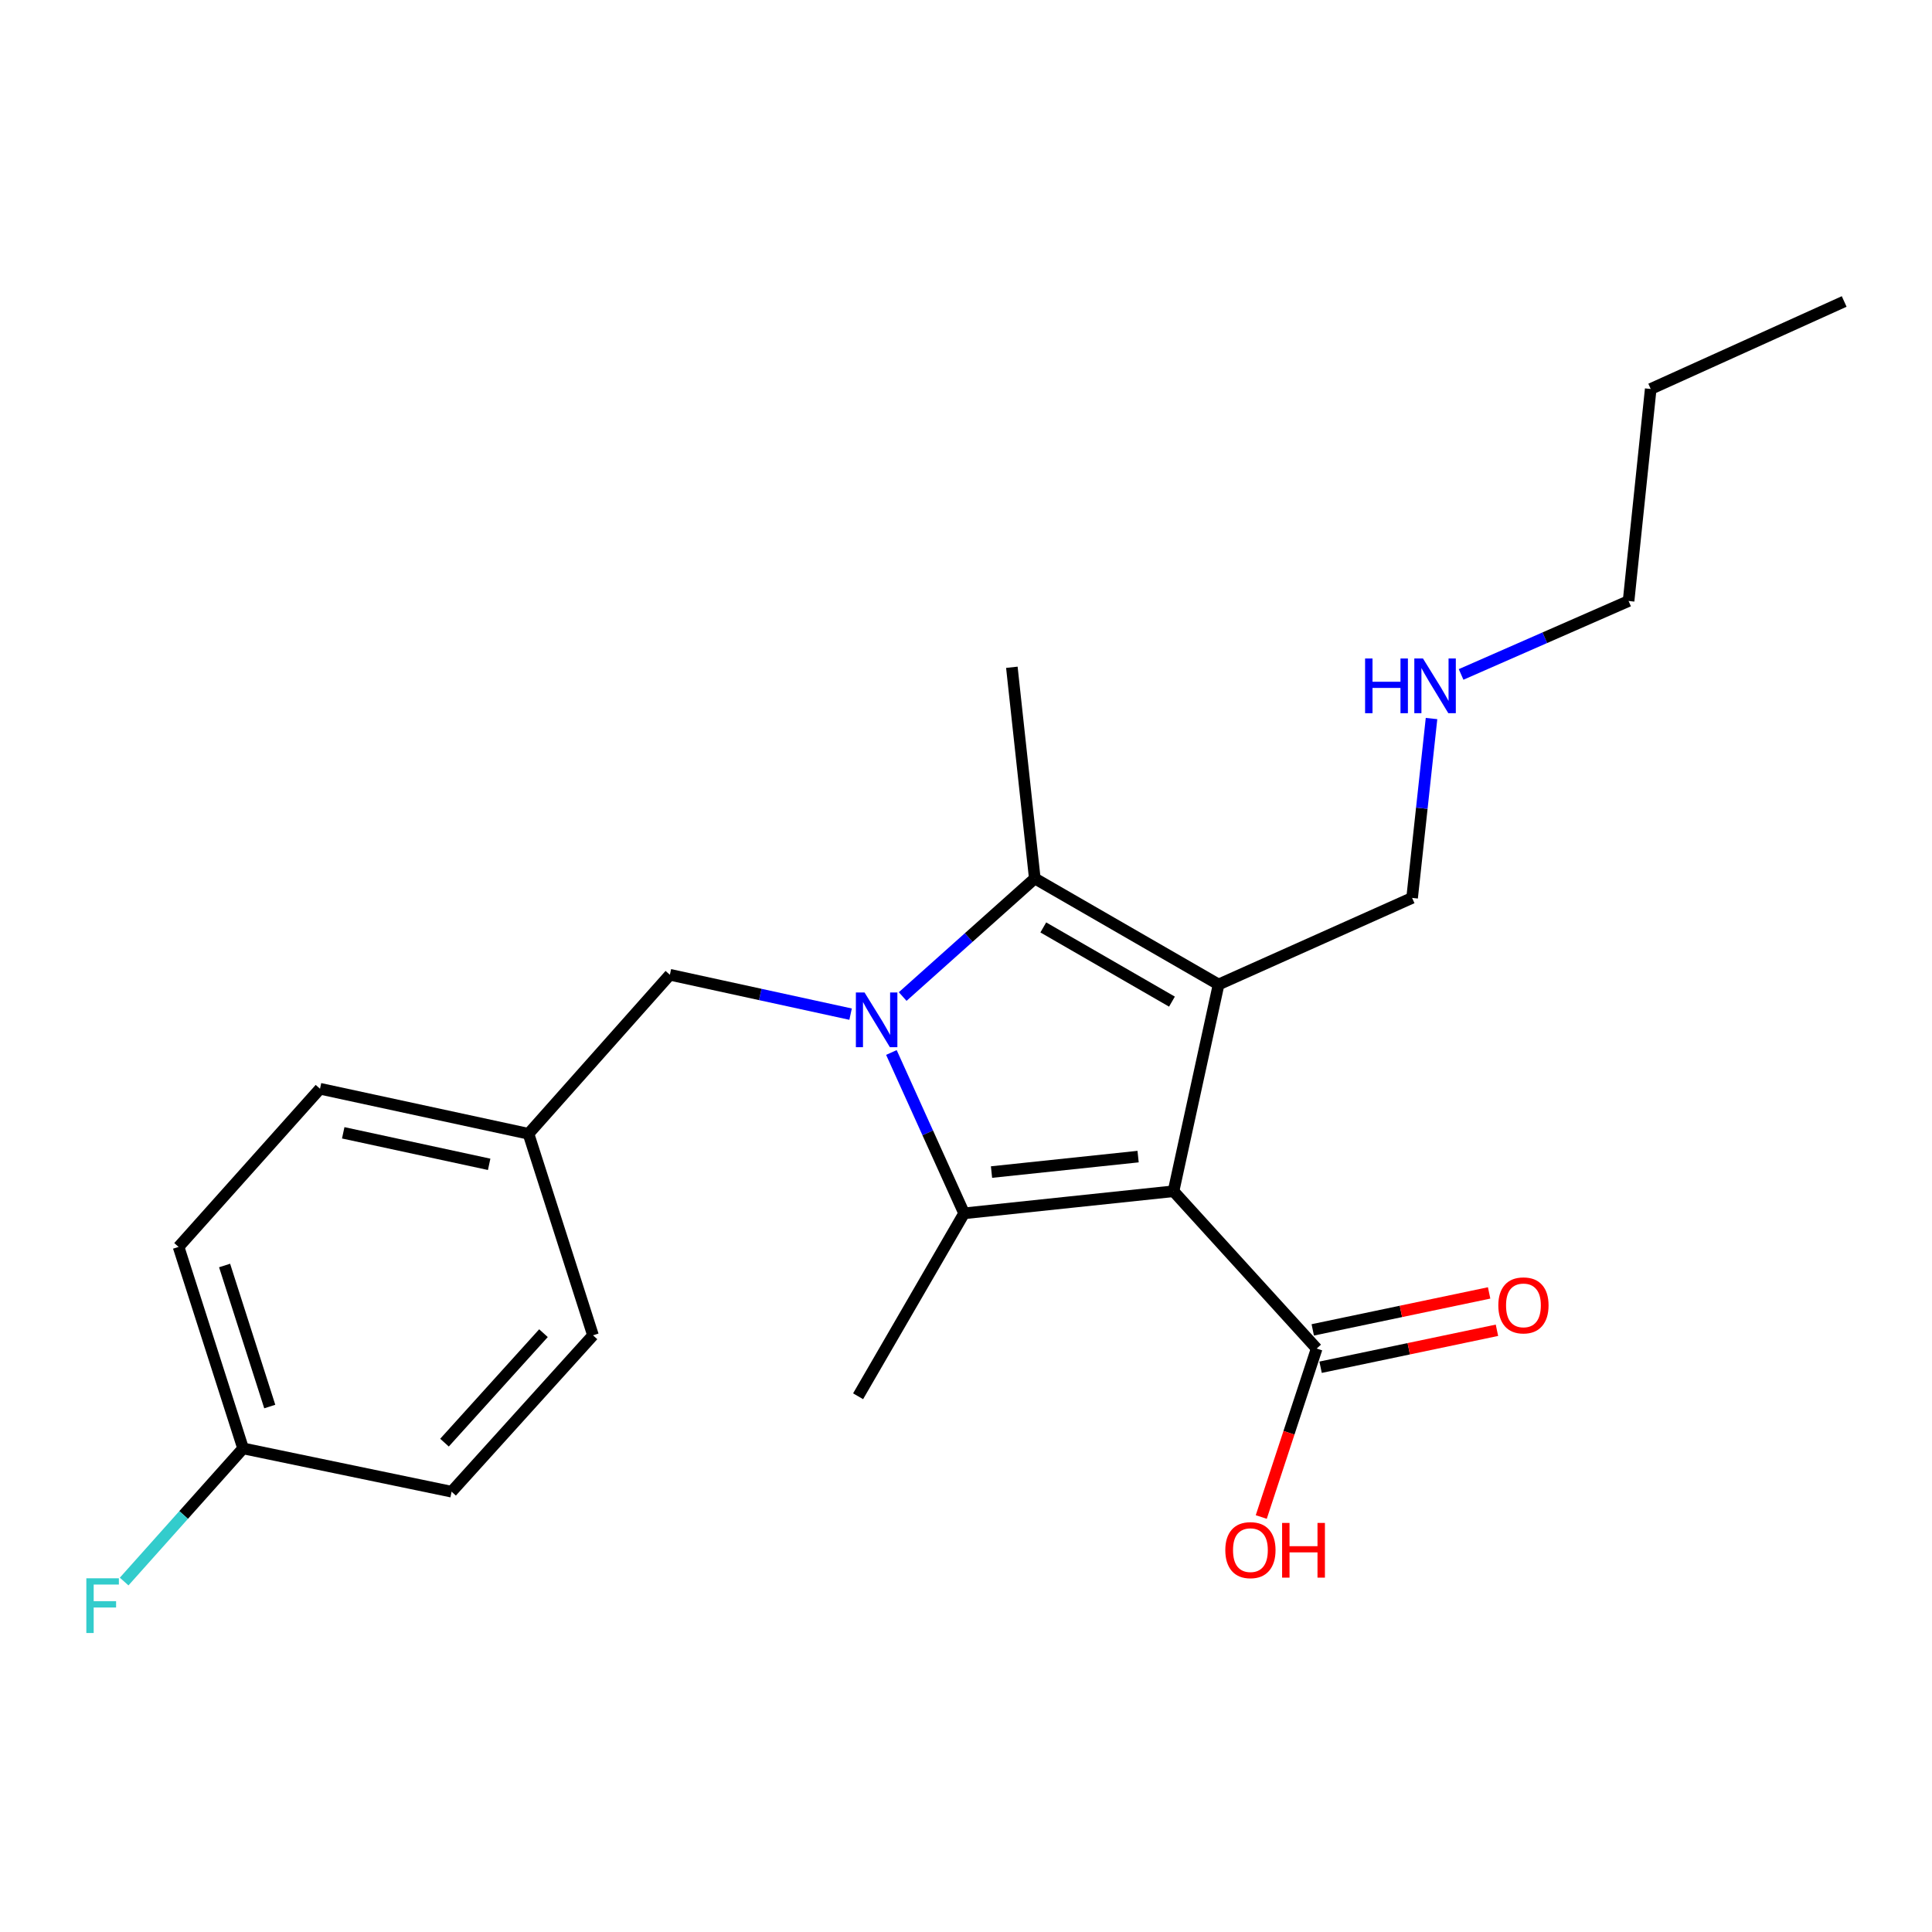 <?xml version='1.0' encoding='iso-8859-1'?>
<svg version='1.1' baseProfile='full'
              xmlns='http://www.w3.org/2000/svg'
                      xmlns:rdkit='http://www.rdkit.org/xml'
                      xmlns:xlink='http://www.w3.org/1999/xlink'
                  xml:space='preserve'
width='1000px' height='1000px' viewBox='0 0 1000 1000'>
<!-- END OF HEADER -->
<rect style='opacity:1.0;fill:#FFFFFF;stroke:none' width='1000' height='1000' x='0' y='0'> </rect>
<path class='bond-1' d='M 607.412,616.584 L 630.743,509.564' style='fill:none;fill-rule:evenodd;stroke:#000000;stroke-width:6px;stroke-linecap:butt;stroke-linejoin:miter;stroke-opacity:1' />
<path class='bond-2' d='M 607.412,616.584 L 499.02,628.019' style='fill:none;fill-rule:evenodd;stroke:#000000;stroke-width:6px;stroke-linecap:butt;stroke-linejoin:miter;stroke-opacity:1' />
<path class='bond-2' d='M 589.081,598.655 L 513.207,606.659' style='fill:none;fill-rule:evenodd;stroke:#000000;stroke-width:6px;stroke-linecap:butt;stroke-linejoin:miter;stroke-opacity:1' />
<path class='bond-4' d='M 607.412,616.584 L 681.509,698.012' style='fill:none;fill-rule:evenodd;stroke:#000000;stroke-width:6px;stroke-linecap:butt;stroke-linejoin:miter;stroke-opacity:1' />
<path class='bond-0' d='M 461.385,544.766 L 480.202,586.393' style='fill:none;fill-rule:evenodd;stroke:#0000FF;stroke-width:6px;stroke-linecap:butt;stroke-linejoin:miter;stroke-opacity:1' />
<path class='bond-0' d='M 480.202,586.393 L 499.02,628.019' style='fill:none;fill-rule:evenodd;stroke:#000000;stroke-width:6px;stroke-linecap:butt;stroke-linejoin:miter;stroke-opacity:1' />
<path class='bond-5' d='M 440.263,524.921 L 393.498,514.73' style='fill:none;fill-rule:evenodd;stroke:#0000FF;stroke-width:6px;stroke-linecap:butt;stroke-linejoin:miter;stroke-opacity:1' />
<path class='bond-5' d='M 393.498,514.73 L 346.732,504.538' style='fill:none;fill-rule:evenodd;stroke:#000000;stroke-width:6px;stroke-linecap:butt;stroke-linejoin:miter;stroke-opacity:1' />
<path class='bond-22' d='M 467.226,515.807 L 501.417,485.25' style='fill:none;fill-rule:evenodd;stroke:#0000FF;stroke-width:6px;stroke-linecap:butt;stroke-linejoin:miter;stroke-opacity:1' />
<path class='bond-22' d='M 501.417,485.25 L 535.608,454.694' style='fill:none;fill-rule:evenodd;stroke:#000000;stroke-width:6px;stroke-linecap:butt;stroke-linejoin:miter;stroke-opacity:1' />
<path class='bond-3' d='M 630.743,509.564 L 535.608,454.694' style='fill:none;fill-rule:evenodd;stroke:#000000;stroke-width:6px;stroke-linecap:butt;stroke-linejoin:miter;stroke-opacity:1' />
<path class='bond-3' d='M 606.603,518.445 L 540.009,480.036' style='fill:none;fill-rule:evenodd;stroke:#000000;stroke-width:6px;stroke-linecap:butt;stroke-linejoin:miter;stroke-opacity:1' />
<path class='bond-7' d='M 630.743,509.564 L 730.904,464.757' style='fill:none;fill-rule:evenodd;stroke:#000000;stroke-width:6px;stroke-linecap:butt;stroke-linejoin:miter;stroke-opacity:1' />
<path class='bond-8' d='M 499.02,628.019 L 444.15,722.704' style='fill:none;fill-rule:evenodd;stroke:#000000;stroke-width:6px;stroke-linecap:butt;stroke-linejoin:miter;stroke-opacity:1' />
<path class='bond-11' d='M 535.608,454.694 L 523.734,345.38' style='fill:none;fill-rule:evenodd;stroke:#000000;stroke-width:6px;stroke-linecap:butt;stroke-linejoin:miter;stroke-opacity:1' />
<path class='bond-6' d='M 683.535,707.679 L 729.178,698.112' style='fill:none;fill-rule:evenodd;stroke:#000000;stroke-width:6px;stroke-linecap:butt;stroke-linejoin:miter;stroke-opacity:1' />
<path class='bond-6' d='M 729.178,698.112 L 774.821,688.545' style='fill:none;fill-rule:evenodd;stroke:#FF0000;stroke-width:6px;stroke-linecap:butt;stroke-linejoin:miter;stroke-opacity:1' />
<path class='bond-6' d='M 679.483,688.345 L 725.126,678.779' style='fill:none;fill-rule:evenodd;stroke:#000000;stroke-width:6px;stroke-linecap:butt;stroke-linejoin:miter;stroke-opacity:1' />
<path class='bond-6' d='M 725.126,678.779 L 770.769,669.212' style='fill:none;fill-rule:evenodd;stroke:#FF0000;stroke-width:6px;stroke-linecap:butt;stroke-linejoin:miter;stroke-opacity:1' />
<path class='bond-10' d='M 681.509,698.012 L 667.169,741.607' style='fill:none;fill-rule:evenodd;stroke:#000000;stroke-width:6px;stroke-linecap:butt;stroke-linejoin:miter;stroke-opacity:1' />
<path class='bond-10' d='M 667.169,741.607 L 652.828,785.203' style='fill:none;fill-rule:evenodd;stroke:#FF0000;stroke-width:6px;stroke-linecap:butt;stroke-linejoin:miter;stroke-opacity:1' />
<path class='bond-9' d='M 346.732,504.538 L 273.546,586.844' style='fill:none;fill-rule:evenodd;stroke:#000000;stroke-width:6px;stroke-linecap:butt;stroke-linejoin:miter;stroke-opacity:1' />
<path class='bond-13' d='M 730.904,464.757 L 735.93,418.335' style='fill:none;fill-rule:evenodd;stroke:#000000;stroke-width:6px;stroke-linecap:butt;stroke-linejoin:miter;stroke-opacity:1' />
<path class='bond-13' d='M 735.93,418.335 L 740.957,371.914' style='fill:none;fill-rule:evenodd;stroke:#0000FF;stroke-width:6px;stroke-linecap:butt;stroke-linejoin:miter;stroke-opacity:1' />
<path class='bond-15' d='M 273.546,586.844 L 306.929,691.153' style='fill:none;fill-rule:evenodd;stroke:#000000;stroke-width:6px;stroke-linecap:butt;stroke-linejoin:miter;stroke-opacity:1' />
<path class='bond-16' d='M 273.546,586.844 L 165.637,563.535' style='fill:none;fill-rule:evenodd;stroke:#000000;stroke-width:6px;stroke-linecap:butt;stroke-linejoin:miter;stroke-opacity:1' />
<path class='bond-16' d='M 253.189,602.656 L 177.653,586.34' style='fill:none;fill-rule:evenodd;stroke:#000000;stroke-width:6px;stroke-linecap:butt;stroke-linejoin:miter;stroke-opacity:1' />
<path class='bond-12' d='M 125.823,749.689 L 92.429,645.402' style='fill:none;fill-rule:evenodd;stroke:#000000;stroke-width:6px;stroke-linecap:butt;stroke-linejoin:miter;stroke-opacity:1' />
<path class='bond-12' d='M 139.626,728.022 L 116.25,655.021' style='fill:none;fill-rule:evenodd;stroke:#000000;stroke-width:6px;stroke-linecap:butt;stroke-linejoin:miter;stroke-opacity:1' />
<path class='bond-14' d='M 125.823,749.689 L 95.04,784.147' style='fill:none;fill-rule:evenodd;stroke:#000000;stroke-width:6px;stroke-linecap:butt;stroke-linejoin:miter;stroke-opacity:1' />
<path class='bond-14' d='M 95.04,784.147 L 64.257,818.605' style='fill:none;fill-rule:evenodd;stroke:#33CCCC;stroke-width:6px;stroke-linecap:butt;stroke-linejoin:miter;stroke-opacity:1' />
<path class='bond-23' d='M 125.823,749.689 L 233.743,772.098' style='fill:none;fill-rule:evenodd;stroke:#000000;stroke-width:6px;stroke-linecap:butt;stroke-linejoin:miter;stroke-opacity:1' />
<path class='bond-19' d='M 756.263,349.086 L 799.606,330.08' style='fill:none;fill-rule:evenodd;stroke:#0000FF;stroke-width:6px;stroke-linecap:butt;stroke-linejoin:miter;stroke-opacity:1' />
<path class='bond-19' d='M 799.606,330.08 L 842.95,311.075' style='fill:none;fill-rule:evenodd;stroke:#000000;stroke-width:6px;stroke-linecap:butt;stroke-linejoin:miter;stroke-opacity:1' />
<path class='bond-17' d='M 306.929,691.153 L 233.743,772.098' style='fill:none;fill-rule:evenodd;stroke:#000000;stroke-width:6px;stroke-linecap:butt;stroke-linejoin:miter;stroke-opacity:1' />
<path class='bond-17' d='M 281.299,690.047 L 230.068,746.709' style='fill:none;fill-rule:evenodd;stroke:#000000;stroke-width:6px;stroke-linecap:butt;stroke-linejoin:miter;stroke-opacity:1' />
<path class='bond-18' d='M 165.637,563.535 L 92.429,645.402' style='fill:none;fill-rule:evenodd;stroke:#000000;stroke-width:6px;stroke-linecap:butt;stroke-linejoin:miter;stroke-opacity:1' />
<path class='bond-20' d='M 842.95,311.075 L 854.407,201.334' style='fill:none;fill-rule:evenodd;stroke:#000000;stroke-width:6px;stroke-linecap:butt;stroke-linejoin:miter;stroke-opacity:1' />
<path class='bond-21' d='M 854.407,201.334 L 954.545,156.044' style='fill:none;fill-rule:evenodd;stroke:#000000;stroke-width:6px;stroke-linecap:butt;stroke-linejoin:miter;stroke-opacity:1' />
<path  class='atom-1' d='M 447.481 513.698
L 456.761 528.698
Q 457.681 530.178, 459.161 532.858
Q 460.641 535.538, 460.721 535.698
L 460.721 513.698
L 464.481 513.698
L 464.481 542.018
L 460.601 542.018
L 450.641 525.618
Q 449.481 523.698, 448.241 521.498
Q 447.041 519.298, 446.681 518.618
L 446.681 542.018
L 443.001 542.018
L 443.001 513.698
L 447.481 513.698
' fill='#0000FF'/>
<path  class='atom-7' d='M 775.529 675.661
Q 775.529 668.861, 778.889 665.061
Q 782.249 661.261, 788.529 661.261
Q 794.809 661.261, 798.169 665.061
Q 801.529 668.861, 801.529 675.661
Q 801.529 682.541, 798.129 686.461
Q 794.729 690.341, 788.529 690.341
Q 782.289 690.341, 778.889 686.461
Q 775.529 682.581, 775.529 675.661
M 788.529 687.141
Q 792.849 687.141, 795.169 684.261
Q 797.529 681.341, 797.529 675.661
Q 797.529 670.101, 795.169 667.301
Q 792.849 664.461, 788.529 664.461
Q 784.209 664.461, 781.849 667.261
Q 779.529 670.061, 779.529 675.661
Q 779.529 681.381, 781.849 684.261
Q 784.209 687.141, 788.529 687.141
' fill='#FF0000'/>
<path  class='atom-11' d='M 634.215 802.346
Q 634.215 795.546, 637.575 791.746
Q 640.935 787.946, 647.215 787.946
Q 653.495 787.946, 656.855 791.746
Q 660.215 795.546, 660.215 802.346
Q 660.215 809.226, 656.815 813.146
Q 653.415 817.026, 647.215 817.026
Q 640.975 817.026, 637.575 813.146
Q 634.215 809.266, 634.215 802.346
M 647.215 813.826
Q 651.535 813.826, 653.855 810.946
Q 656.215 808.026, 656.215 802.346
Q 656.215 796.786, 653.855 793.986
Q 651.535 791.146, 647.215 791.146
Q 642.895 791.146, 640.535 793.946
Q 638.215 796.746, 638.215 802.346
Q 638.215 808.066, 640.535 810.946
Q 642.895 813.826, 647.215 813.826
' fill='#FF0000'/>
<path  class='atom-11' d='M 663.615 788.266
L 667.455 788.266
L 667.455 800.306
L 681.935 800.306
L 681.935 788.266
L 685.775 788.266
L 685.775 816.586
L 681.935 816.586
L 681.935 803.506
L 667.455 803.506
L 667.455 816.586
L 663.615 816.586
L 663.615 788.266
' fill='#FF0000'/>
<path  class='atom-14' d='M 706.569 340.834
L 710.409 340.834
L 710.409 352.874
L 724.889 352.874
L 724.889 340.834
L 728.729 340.834
L 728.729 369.154
L 724.889 369.154
L 724.889 356.074
L 710.409 356.074
L 710.409 369.154
L 706.569 369.154
L 706.569 340.834
' fill='#0000FF'/>
<path  class='atom-14' d='M 736.529 340.834
L 745.809 355.834
Q 746.729 357.314, 748.209 359.994
Q 749.689 362.674, 749.769 362.834
L 749.769 340.834
L 753.529 340.834
L 753.529 369.154
L 749.649 369.154
L 739.689 352.754
Q 738.529 350.834, 737.289 348.634
Q 736.089 346.434, 735.729 345.754
L 735.729 369.154
L 732.049 369.154
L 732.049 340.834
L 736.529 340.834
' fill='#0000FF'/>
<path  class='atom-15' d='M 44.689 816.924
L 61.529 816.924
L 61.529 820.164
L 48.489 820.164
L 48.489 828.764
L 60.089 828.764
L 60.089 832.044
L 48.489 832.044
L 48.489 845.244
L 44.689 845.244
L 44.689 816.924
' fill='#33CCCC'/>
</svg>
